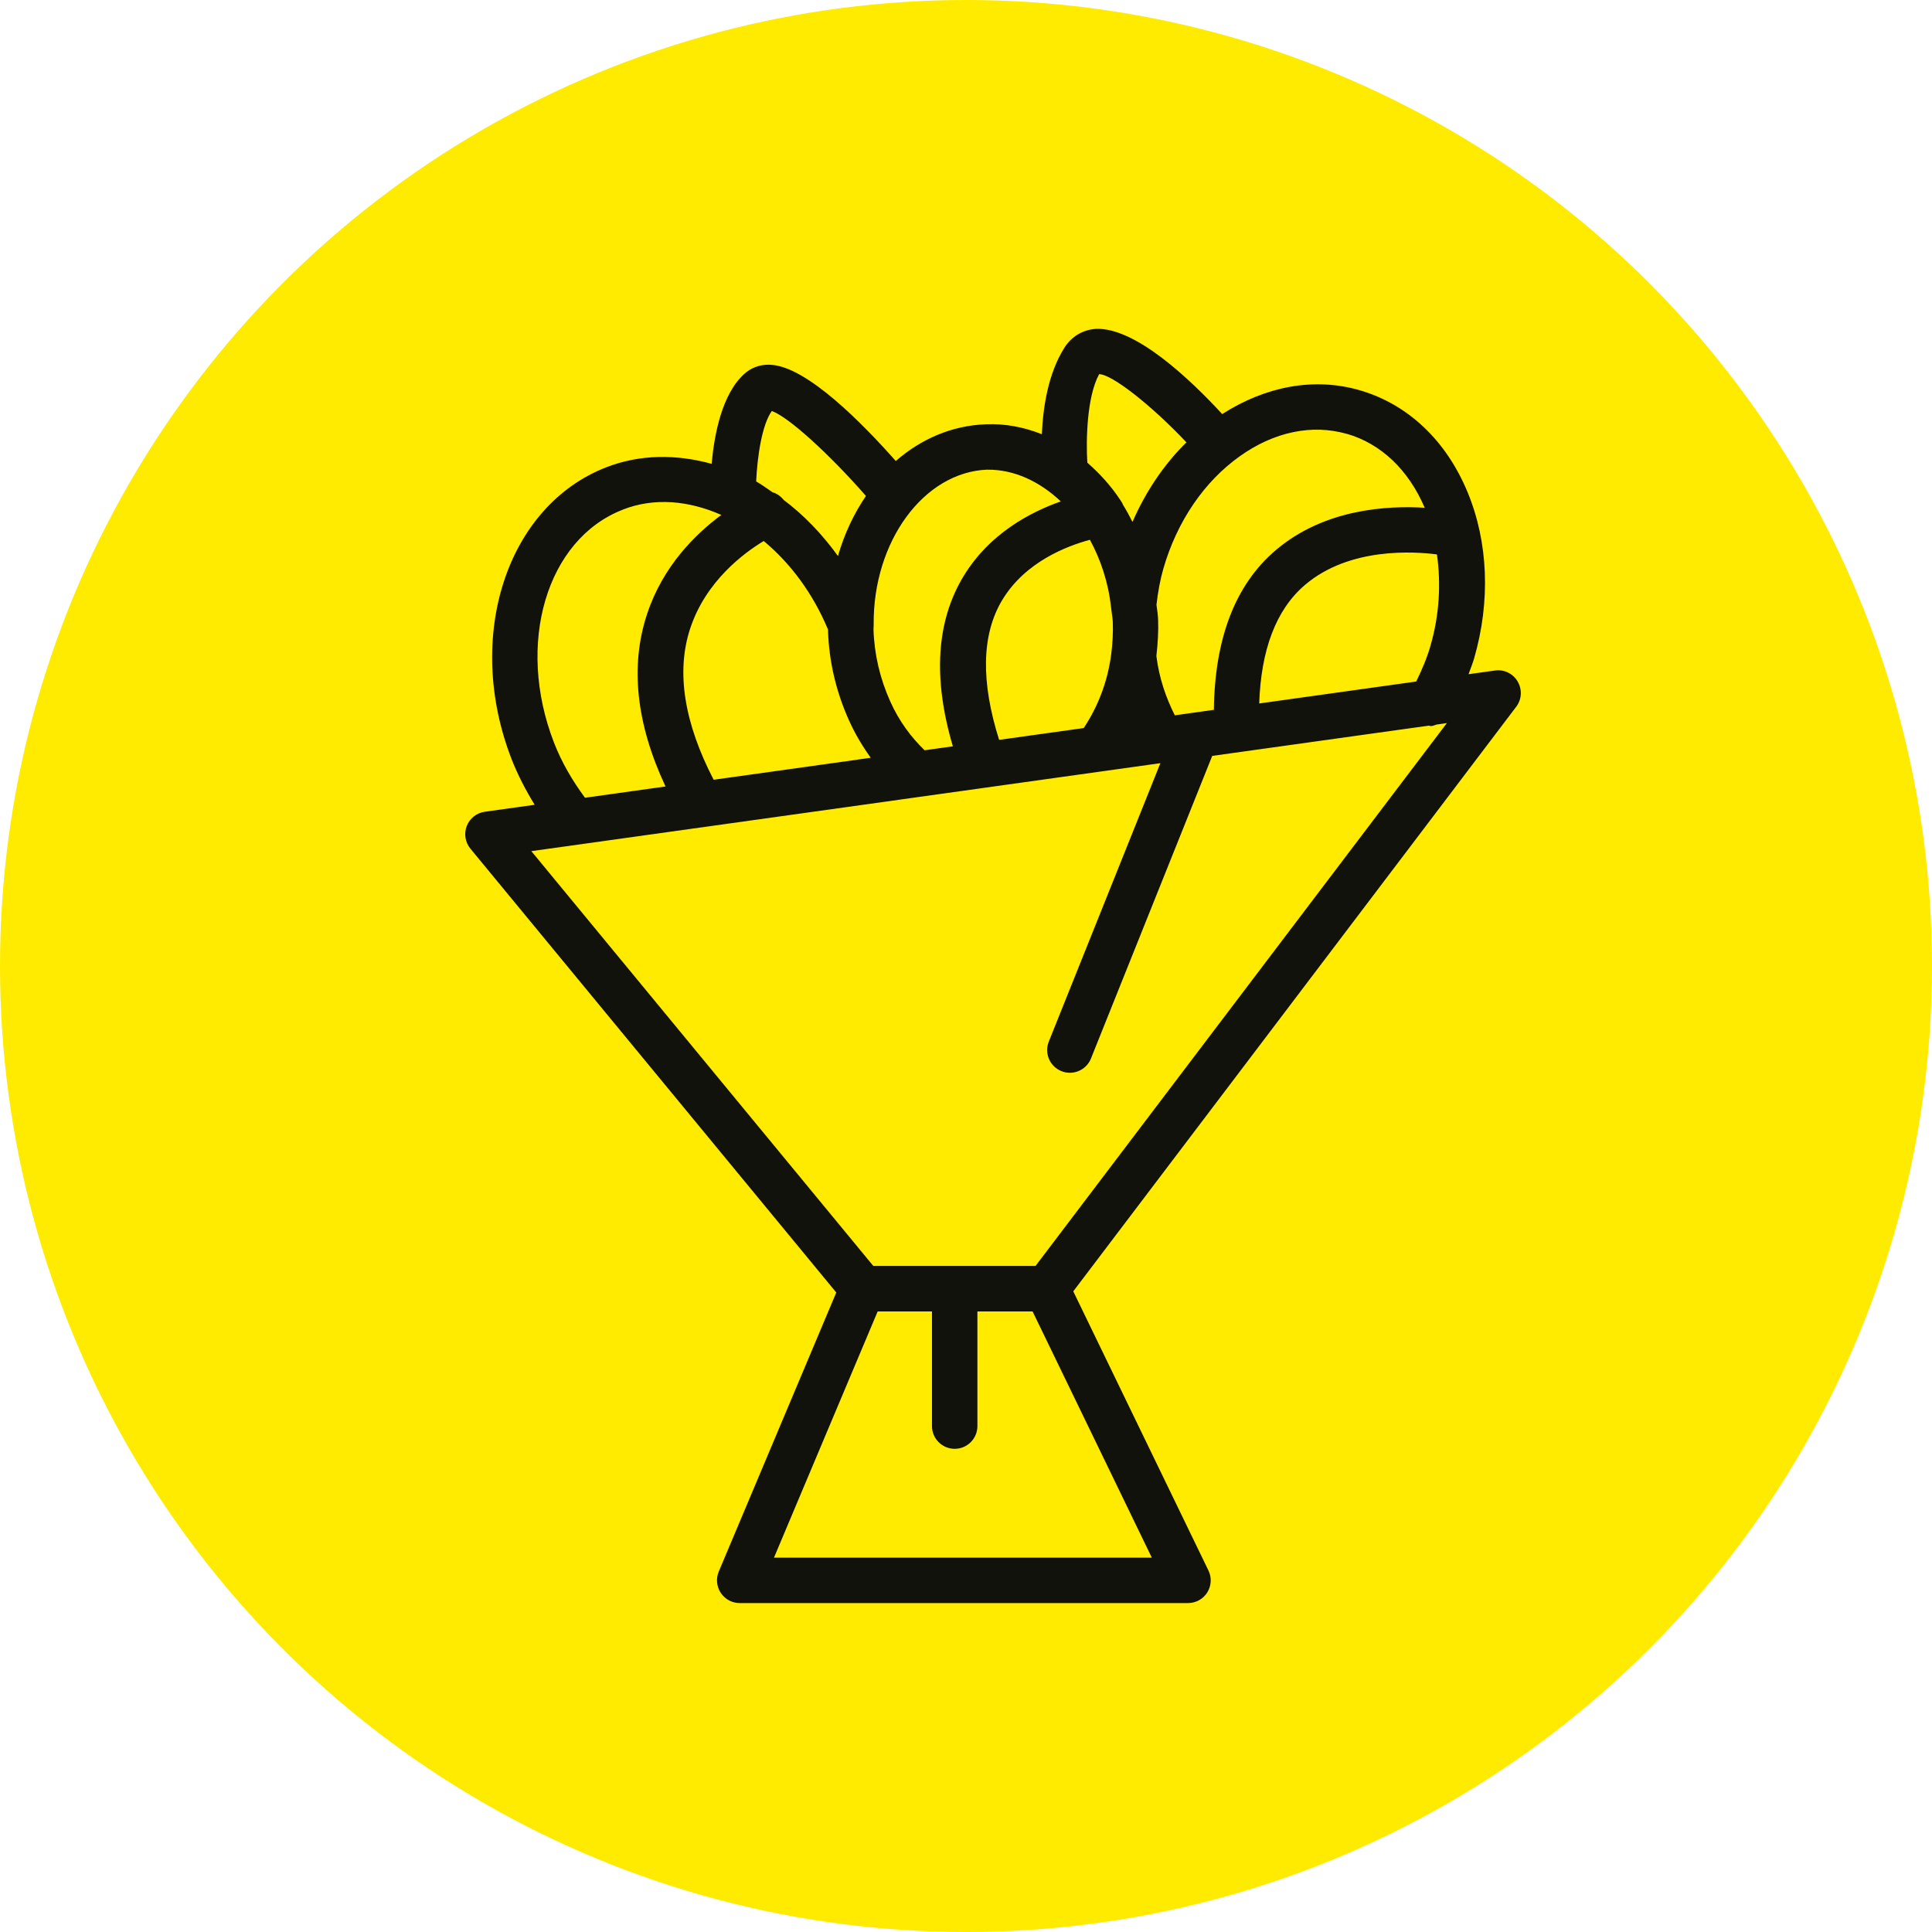 <?xml version="1.0" encoding="UTF-8"?>
<svg xmlns="http://www.w3.org/2000/svg" version="1.1" viewBox="0 0 42.52 42.52">
  <!-- Generator: Adobe Illustrator 29.6.1, SVG Export Plug-In . SVG Version: 2.1.1 Build 9)  -->
  <defs>
    <style>
      .st0 {
        fill: #ffeb00;
      }

      .st1 {
        fill: #12120d;
      }
    </style>
  </defs>
  <g id="gelb">
    <circle class="st0" cx="21.26" cy="21.26" r="21.26"/>
  </g>
  <g id="icon">
    <path class="st1" d="M33.402,14.999c-.102-.174-.3-.272-.5-.242l-.582.081c.042-.117.09-.232.124-.351.362-1.256.311-2.554-.145-3.655-.472-1.141-1.316-1.938-2.379-2.245-.997-.287-2.06-.089-3.021.526-.7-.76-1.912-1.916-2.786-1.875-.289.022-.533.17-.688.416-.361.573-.47,1.318-.496,1.902-.39-.154-.805-.238-1.235-.218-.743.027-1.422.322-1.979.808-.732-.828-1.941-2.057-2.729-2.116-.291-.024-.486.093-.598.192-.499.443-.668,1.341-.726,1.986-.773-.213-1.572-.214-2.319.076-2.193.852-3.128,3.731-2.085,6.42.138.354.313.688.509,1.008l-1.098.153c-.179.025-.331.145-.396.313-.066.169-.035.36.08.5l8.052,9.768-2.586,6.141c-.065.154-.048.331.044.47.093.14.249.224.417.224h9.866c.172,0,.332-.088.424-.234.091-.146.101-.329.026-.483l-2.975-6.144,9.748-12.865c.123-.161.135-.38.033-.555ZM30.804,15.05l-3.091.432c.04-1.172.365-2.06,1.005-2.607.983-.841,2.422-.736,2.907-.673.09.645.054,1.33-.142,2.008-.078.272-.189.534-.315.789l-.364.051ZM21.989,16.283c-.401-1.268-.393-2.311.07-3.08.508-.842,1.43-1.189,1.928-1.323.234.433.404.929.464,1.479l.019.146c.008.056.017.112.02.171.009.241-.003.488-.036.736h0c-.08.604-.297,1.149-.603,1.611l-1.861.26ZM29.643,9.548c.752.217,1.357.795,1.712,1.627-.806-.05-2.204.018-3.28.935-.9.766-1.341,1.96-1.36,3.512l-.569.08-.29.041c-.198-.392-.347-.827-.406-1.305.03-.268.048-.536.038-.797-.003-.095-.016-.187-.029-.278l-.007-.053c.035-.302.083-.557.151-.793.299-1.039.898-1.919,1.687-2.479.752-.535,1.588-.709,2.353-.488ZM24.19,8.235c.274-.001,1.134.668,1.921,1.5-.493.486-.895,1.081-1.187,1.752-.064-.128-.131-.252-.205-.371-.015-.036-.032-.069-.055-.1-.21-.322-.462-.595-.734-.834-.029-.491-.014-1.44.26-1.947ZM21.731,10.337c.589-.006,1.15.259,1.615.698-.668.236-1.569.705-2.138,1.643-.603.993-.68,2.252-.237,3.747l-.621.087c-.297-.285-.562-.64-.755-1.07-.228-.507-.353-1.037-.371-1.59,0-.012.003-.058.004-.085,0-.002,0-.004,0-.006,0-.003,0-.011,0-.013h0c-.018-1.83,1.105-3.361,2.503-3.412ZM18.883,16.717l-3.177.444c-.643-1.243-.832-2.364-.518-3.323.343-1.05,1.19-1.672,1.62-1.931.583.483,1.082,1.149,1.416,1.95,0,.018,0,.039,0,.045.024.667.178,1.323.459,1.948.134.3.299.574.48.827l-.279.039ZM16.986,9.045c.365.131,1.252.934,2.072,1.87-.265.39-.475.832-.616,1.322-.349-.484-.75-.901-1.195-1.235-.065-.081-.148-.14-.244-.168-.12-.08-.236-.169-.361-.238.025-.554.13-1.254.344-1.55ZM13.706,11.216c.695-.272,1.455-.199,2.169.117-.565.418-1.283,1.119-1.634,2.181-.378,1.143-.24,2.417.406,3.795l-1.772.248c-.276-.374-.513-.776-.683-1.215-.844-2.174-.165-4.474,1.515-5.125ZM25.349,34.281h-8.315l2.282-5.419h1.195v2.524c0,.276.224.5.5.5s.5-.224.5-.5v-2.524h1.214l2.624,5.419ZM22.79,27.861h-3.57l-7.526-9.129,1.017-.142,6.312-.882,1.213-.17,3.996-.559,1.306-.183-2.456,6.128c-.103.256.021.547.278.65.061.025.124.036.186.036.198,0,.386-.119.464-.314l2.669-6.66,4.265-.596.505-.07c.013.001.026.01.04.01.045,0,.085-.022.128-.034l.226-.032-9.052,11.946Z"/>
  </g>
</svg>